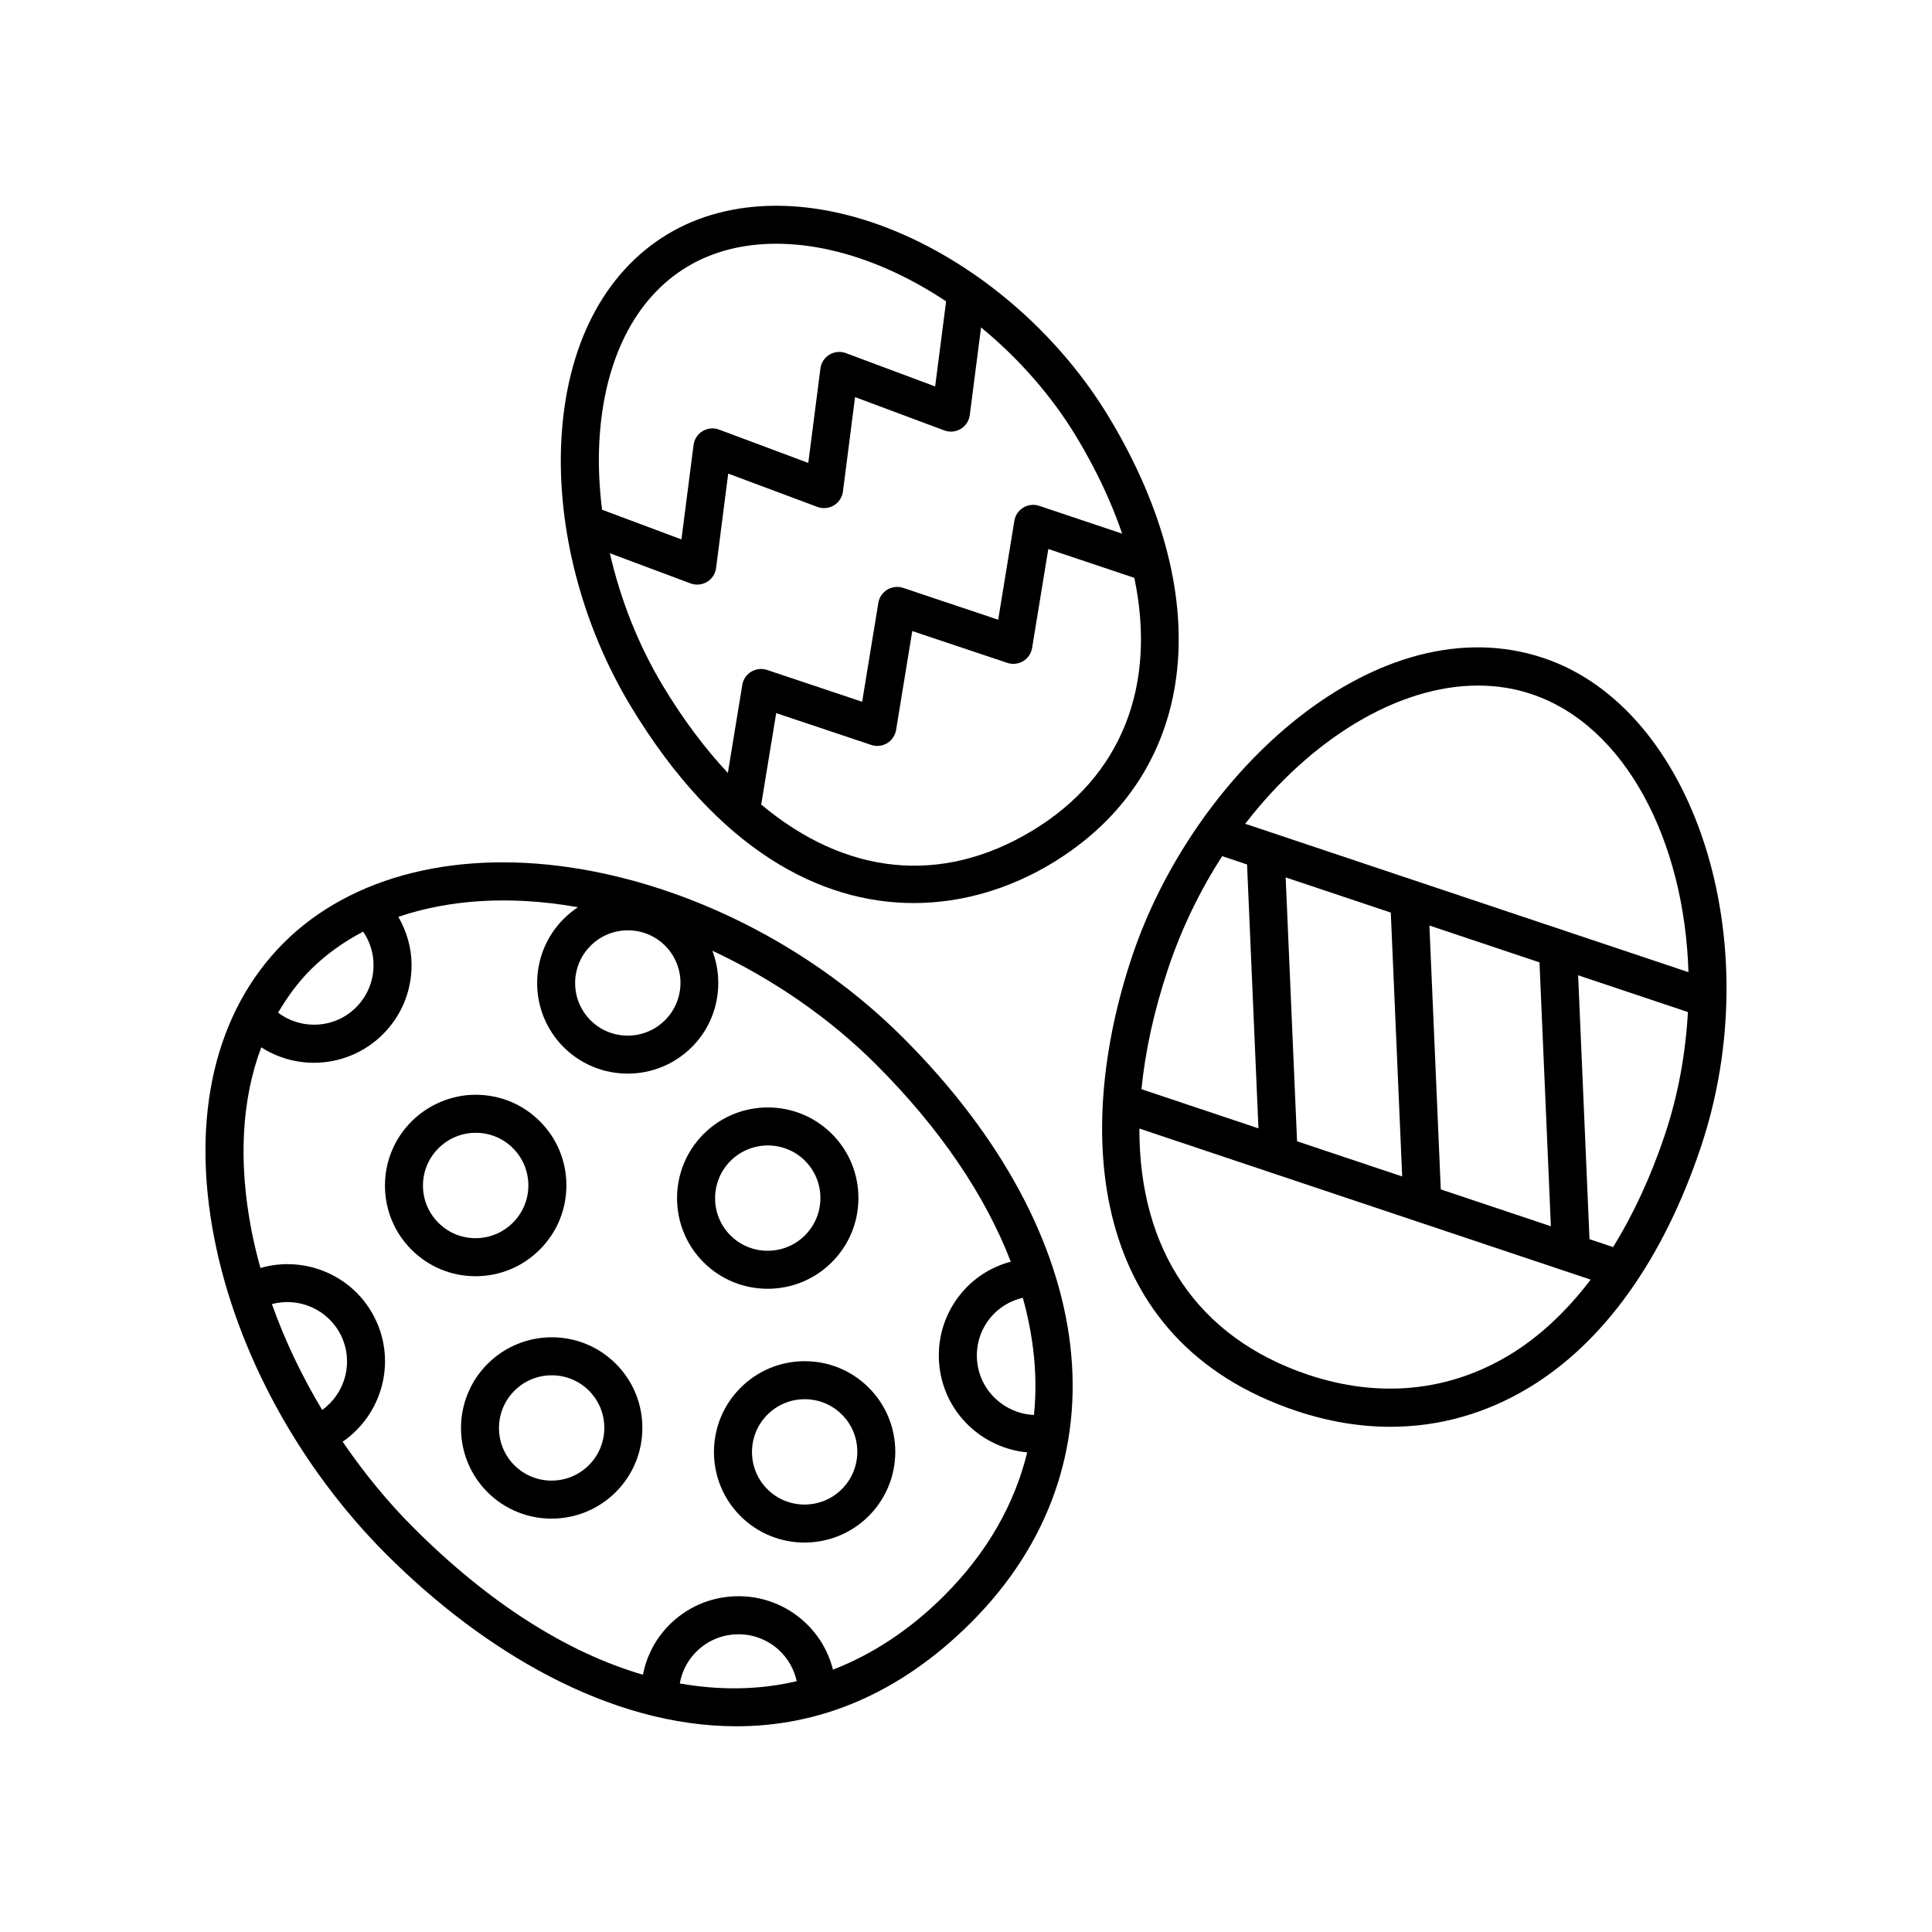 <?xml version="1.0" encoding="UTF-8"?>
<!-- The Best Svg Icon site in the world: iconSvg.co, Visit us! https://iconsvg.co -->
<svg fill="#000000" width="800px" height="800px" version="1.1" viewBox="144 144 512 512" xmlns="http://www.w3.org/2000/svg">
 <g>
  <path d="m553.05 318.38c-43.73-14.637-92.586 29.941-109.05 79.125-15.402 45.996-12.055 101.78 43.52 120.39 8.41 2.816 16.773 4.219 24.945 4.219 12.852 0 25.246-3.461 36.656-10.332 19.879-11.965 35.66-34.027 45.625-63.809 18.223-54.418-1.648-116.19-41.691-129.59zm-17.336 7.301c4.836 0 9.582 0.73 14.141 2.258 24.922 8.344 40.559 38.949 41.605 73.695l-117.46-39.324c17.332-22.473 40.426-36.629 61.711-36.629zm-47.98 120.77-3.019-69.93 27.859 9.324 3.019 69.93zm38.09 12.75-3.019-69.93 29.176 9.77 3.019 69.93zm-57.926-88.312 6.586 2.207 3.019 69.93-31.004-10.379c0.996-9.984 3.281-20.645 7.062-31.941 3.606-10.785 8.516-20.816 14.336-29.816zm76.023 132.25c-16.066 9.668-34.465 11.461-53.211 5.195-29.418-9.848-44.828-33.215-44.762-65.254l119.6 40.039c-6.418 8.418-13.645 15.219-21.625 20.02zm27.574-28.648-6.262-2.098-3.012-69.93 29.094 9.742c-0.598 10.812-2.527 21.828-6.125 32.566-3.746 11.188-8.375 21.094-13.695 29.719z"/>
  <path d="m386.15 383.32c13.301 0 25.852-4.051 36.586-10.523 38.512-23.23 44.473-69.621 15.18-118.19-12.75-21.145-32.637-38.809-54.547-48.465-22.984-10.125-45.758-10.152-62.473-0.066-16.898 10.191-26.895 29.664-28.148 54.824-1.16 23.32 5.535 48.898 18.367 70.18 23.098 38.293 50.363 52.238 75.035 52.238zm31.379-19.156c-24.203 14.594-49.523 11.684-71.805-6.953l3.977-24.227 25.199 8.434c1.402 0.469 2.938 0.297 4.203-0.465 1.266-0.766 2.133-2.047 2.367-3.5l4.289-26.215 25.191 8.434c1.395 0.469 2.934 0.297 4.203-0.465 1.266-0.766 2.133-2.047 2.367-3.5l4.289-26.215 22.797 7.644c5.961 28.445-3.219 52.637-27.078 67.027zm11.754-104.36c5.273 8.742 9.27 17.316 12.102 25.617l-21.996-7.371c-1.395-0.469-2.938-0.297-4.203 0.465s-2.133 2.047-2.367 3.5l-4.289 26.215-25.191-8.434c-1.402-0.469-2.938-0.297-4.203 0.465-1.266 0.766-2.133 2.047-2.367 3.5l-4.289 26.215-25.195-8.434c-1.402-0.469-2.938-0.297-4.203 0.465s-2.133 2.039-2.367 3.5l-3.824 23.328c-6.031-6.449-11.785-14.078-17.145-22.969-6.57-10.891-11.316-22.988-14.125-35.25l21.387 7.996c0.57 0.211 1.168 0.316 1.762 0.316 0.906 0 1.805-0.242 2.606-0.727 1.316-0.797 2.203-2.144 2.394-3.672l3.215-25.023 23.641 8.832c1.441 0.535 3.047 0.387 4.367-0.406 1.32-0.797 2.203-2.144 2.394-3.672l3.215-25.023 23.645 8.828c1.441 0.535 3.047 0.395 4.363-0.406 1.316-0.797 2.195-2.144 2.394-3.672l2.988-23.215c9.93 8.172 18.676 18.059 25.293 29.031zm-126.47 1.586c1.078-21.703 9.352-38.289 23.293-46.691 6.758-4.074 14.816-6.106 23.613-6.106 9.27 0 19.363 2.258 29.594 6.766 5.301 2.336 10.461 5.215 15.418 8.5l-2.906 22.551-23.648-8.832c-1.441-0.535-3.043-0.387-4.363 0.406-1.316 0.797-2.203 2.144-2.394 3.672l-3.215 25.023-23.641-8.832c-1.441-0.535-3.047-0.387-4.367 0.406-1.32 0.797-2.203 2.144-2.394 3.672l-3.215 25.02-21.035-7.863c-0.738-5.969-1.027-11.906-0.738-17.691z"/>
  <path d="m200.78 472.11c5.871 30.137 22.484 60.684 45.602 83.797 25.629 25.629 59.082 45.574 92.762 45.574 21.289 0 42.672-7.977 62.219-27.52 41.59-41.59 34.5-102.43-18.055-154.98-22.957-22.957-53.918-39.207-84.938-44.582-32.34-5.602-61.203 1.492-79.18 19.469-18.164 18.16-24.703 45.945-18.41 78.242zm28.605 45.539c-5.406-9.012-9.922-18.438-13.32-28.043 7.125-1.934 14.883 1.375 18.285 8.258 3.461 7.023 1.188 15.367-4.965 19.785zm94.766 72.484c0.523-2.996 1.895-5.785 4.031-8.051 2.887-3.074 6.805-4.84 11.023-4.973 4.156-0.145 8.238 1.379 11.32 4.266 2.367 2.223 3.941 5.055 4.609 8.156-9.957 2.344-20.352 2.477-30.984 0.602zm78.824-85.148c-0.465-4.195 0.73-8.324 3.359-11.621 2.231-2.793 5.297-4.637 8.723-5.438 2.938 10.59 3.996 21.008 2.949 31.051-7.621-0.336-14.156-6.144-15.031-13.992zm-82.738-90.625c-5.453 5.453-14.309 5.453-19.746 0.02-5.441-5.441-5.43-14.297 0.02-19.746 2.731-2.731 6.309-4.09 9.891-4.09 3.566 0 7.141 1.359 9.855 4.074 5.438 5.434 5.434 14.289-0.02 19.742zm-23.594-30.027c0.168 0.031 0.332 0.082 0.5 0.105-1.328 0.875-2.59 1.898-3.758 3.066-9.375 9.375-9.387 24.625-0.02 33.996 4.68 4.68 10.828 7.019 16.977 7.019 6.16 0 12.324-2.348 17.012-7.039 6.891-6.898 8.676-16.953 5.441-25.523 15.98 7.481 30.945 17.719 43.379 30.148 17.109 17.109 28.965 34.816 35.691 52.246-5.262 1.422-9.941 4.387-13.406 8.727-4.312 5.394-6.266 12.152-5.5 19.02 1.375 12.383 11.336 21.66 23.262 22.801-3.356 13.715-10.605 26.566-21.984 37.941-9.105 9.098-19.023 15.578-29.492 19.637-1.199-4.731-3.684-9.043-7.332-12.465-5.039-4.727-11.664-7.211-18.531-6.984-6.906 0.215-13.32 3.113-18.051 8.141-3.359 3.578-5.527 7.957-6.457 12.652-20.012-5.863-40.676-18.844-60.875-39.047-6.926-6.926-13.145-14.605-18.695-22.703 10.398-7.16 14.332-21.02 8.574-32.684-5.629-11.395-18.559-16.773-30.359-13.355-0.906-3.285-1.715-6.574-2.352-9.859-3.57-18.348-2.606-34.926 2.574-48.621 4.231 2.715 9.074 4.098 13.934 4.098 6.629 0 13.262-2.523 18.309-7.57 4.887-4.887 7.582-11.383 7.586-18.289 0.004-4.59-1.281-8.949-3.508-12.816 13.539-4.617 29.672-5.664 47.082-2.641zm-70.336 16.66c4.016-4.016 8.707-7.371 13.926-10.098 1.789 2.602 2.762 5.672 2.754 8.898 0 4.219-1.648 8.188-4.637 11.176-5.637 5.637-14.473 6.062-20.652 1.391 2.438-4.144 5.238-7.996 8.609-11.367z"/>
  <path d="m253.05 475.18c4.535 4.535 10.566 7.031 16.977 7.031h0.02c6.418-0.004 12.453-2.508 17-7.055 4.543-4.539 7.047-10.578 7.055-17 0.004-6.422-2.492-12.461-7.031-17-4.535-4.535-10.566-7.031-16.977-7.031-6.191-0.035-12.473 2.508-17.02 7.055-4.543 4.539-7.047 10.578-7.055 17 0 6.422 2.492 12.461 7.031 17zm7.144-26.875c2.641-2.641 6.152-4.098 9.879-4.102h0.012c3.723 0 7.227 1.449 9.855 4.082 2.629 2.637 4.082 6.137 4.082 9.863 0 3.734-1.461 7.238-4.102 9.879s-6.152 4.098-9.879 4.102h-0.012c-3.723 0-7.227-1.449-9.855-4.082-2.629-2.637-4.082-6.137-4.082-9.863 0.008-3.727 1.461-7.234 4.102-9.879z"/>
  <path d="m273.21 505.44c-9.375 9.375-9.387 24.625-0.02 33.996 4.68 4.68 10.828 7.019 16.977 7.019 6.16 0 12.324-2.348 17.02-7.039 4.539-4.539 7.043-10.578 7.047-17 0.004-6.422-2.492-12.461-7.031-17-9.359-9.371-24.609-9.355-33.992 0.023zm26.867 7.098c5.441 5.441 5.43 14.297-0.02 19.746-5.453 5.453-14.305 5.457-19.746 0.02-5.441-5.441-5.43-14.297 0.02-19.746 2.731-2.731 6.312-4.09 9.895-4.09 3.57 0 7.137 1.359 9.852 4.07z"/>
  <path d="m347.43 485.54c6.16 0 12.324-2.348 17.012-7.039 4.539-4.539 7.043-10.578 7.047-17 0.004-6.422-2.492-12.461-7.031-17-9.367-9.367-24.617-9.352-33.996 0.02-9.375 9.375-9.387 24.625-0.02 33.996 4.691 4.688 10.84 7.023 16.988 7.023zm-9.832-33.891c5.457-5.445 14.309-5.457 19.746-0.02 5.441 5.441 5.43 14.297-0.02 19.746-5.453 5.453-14.309 5.457-19.746 0.02s-5.426-14.297 0.02-19.746z"/>
  <path d="m357.25 504.73c-6.418 0-12.461 2.508-17 7.047-9.383 9.375-9.391 24.633-0.02 33.996 4.68 4.68 10.828 7.023 16.977 7.023 6.16 0 12.324-2.348 17.012-7.039 9.383-9.375 9.391-24.633 0.02-33.996-4.535-4.535-10.566-7.031-16.977-7.031h-0.012zm9.852 33.898c-5.445 5.453-14.305 5.461-19.746 0.02-5.438-5.441-5.426-14.293 0.02-19.746 2.641-2.641 6.152-4.098 9.879-4.098h0.012c3.723 0 7.227 1.449 9.859 4.082 5.438 5.438 5.426 14.293-0.023 19.742z"/>
 </g>
</svg>
